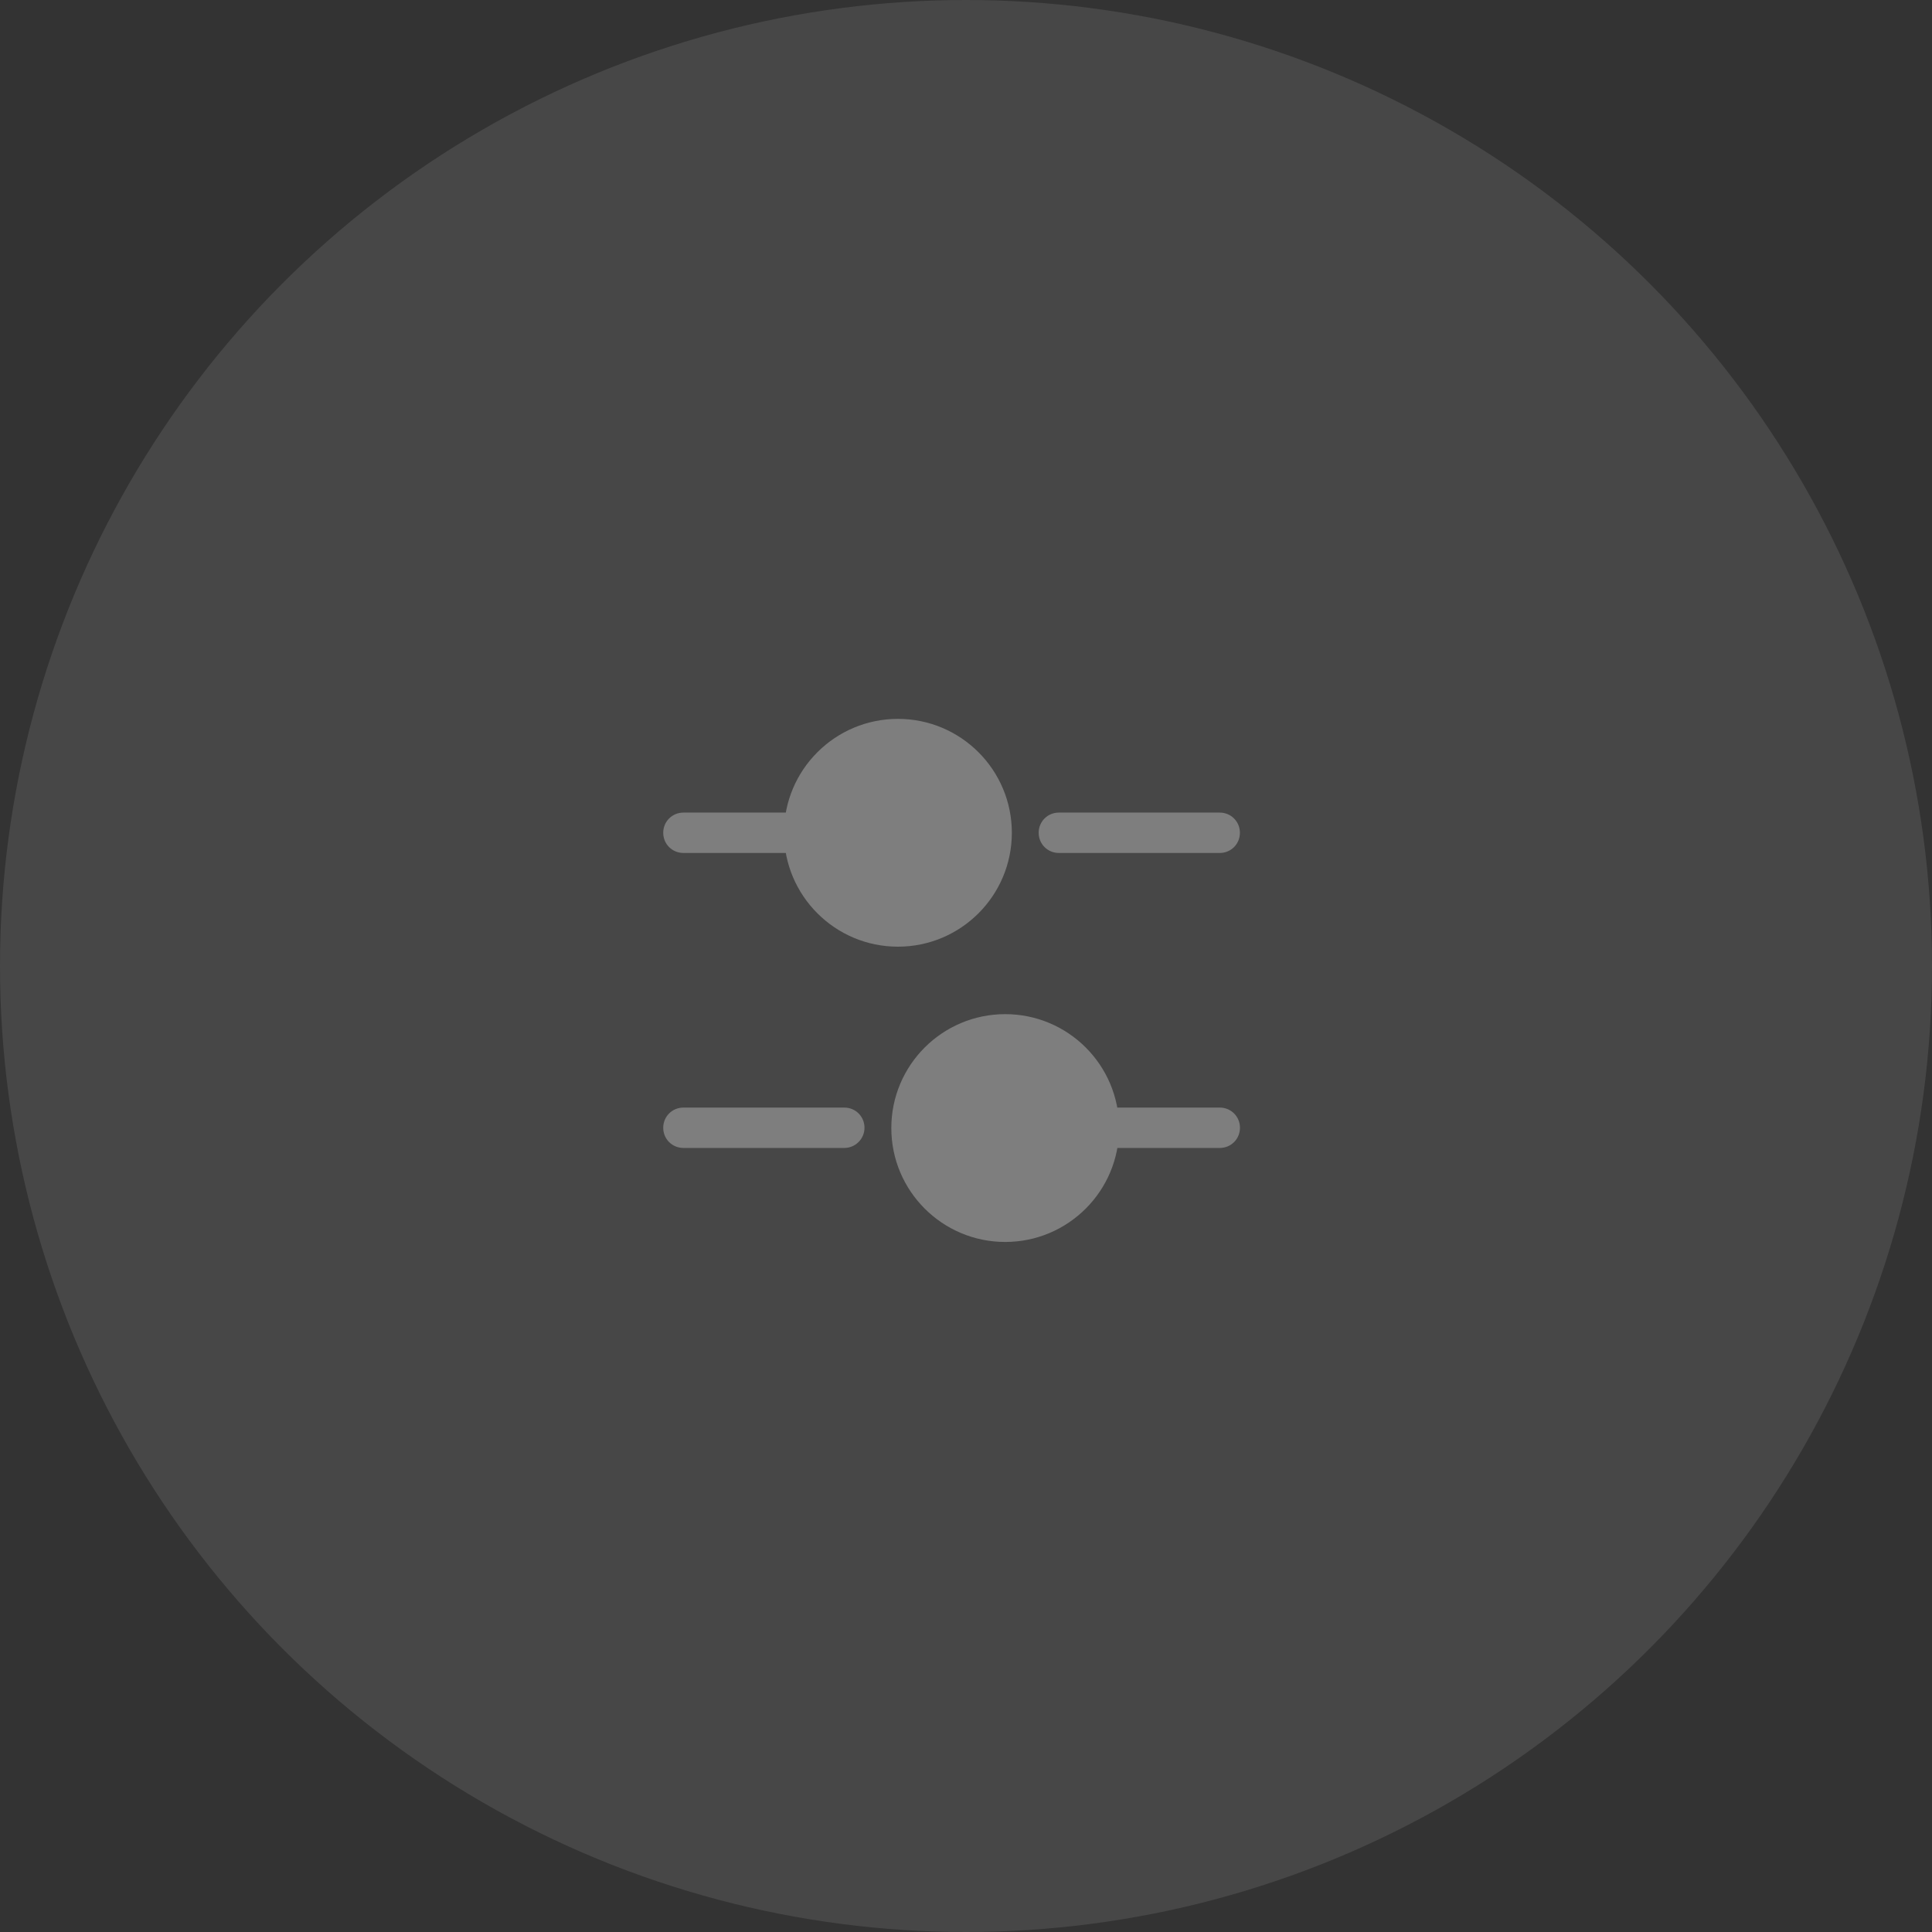 <?xml version="1.0" encoding="UTF-8"?> <svg xmlns="http://www.w3.org/2000/svg" width="67" height="67" viewBox="0 0 67 67" fill="none"><rect x="0" y="0" width="67" height="67" fill="#333333" stroke="none"/><circle cx="33.5" cy="33.5" r="33.5" fill="white" fill-opacity="0.1"></circle><g opacity="0.3"><path d="M42.3 29.58H36.719C36.33 29.58 36.02 29.27 36.02 28.88C36.02 28.49 36.33 28.18 36.719 28.18H42.3C42.69 28.18 42.999 28.49 42.999 28.88C42.999 29.27 42.69 29.58 42.3 29.58Z" fill="white"></path><path d="M27.42 29.58H23.7C23.31 29.58 23 29.27 23 28.88C23 28.49 23.31 28.18 23.7 28.18H27.42C27.81 28.18 28.12 28.49 28.12 28.88C28.12 29.27 27.8 29.58 27.42 29.58Z" fill="white"></path><path d="M31.14 32.83C33.321 32.83 35.09 31.061 35.09 28.88C35.09 26.698 33.321 24.93 31.14 24.93C28.958 24.93 27.189 26.698 27.189 28.88C27.189 31.061 28.958 32.83 31.14 32.83Z" fill="white"></path><path d="M42.301 39.81H38.581C38.191 39.81 37.881 39.5 37.881 39.11C37.881 38.72 38.191 38.41 38.581 38.41H42.301C42.691 38.41 43.001 38.72 43.001 39.11C43.001 39.5 42.691 39.81 42.301 39.81Z" fill="white"></path><path d="M29.28 39.81H23.7C23.31 39.81 23 39.5 23 39.11C23 38.72 23.31 38.41 23.7 38.41H29.28C29.67 38.41 29.98 38.72 29.98 39.11C29.98 39.5 29.66 39.81 29.28 39.81Z" fill="white"></path><path d="M34.86 43.07C37.042 43.07 38.81 41.301 38.81 39.12C38.81 36.938 37.042 35.17 34.86 35.17C32.679 35.17 30.91 36.938 30.91 39.12C30.91 41.301 32.679 43.07 34.86 43.07Z" fill="white"></path></g></svg> 